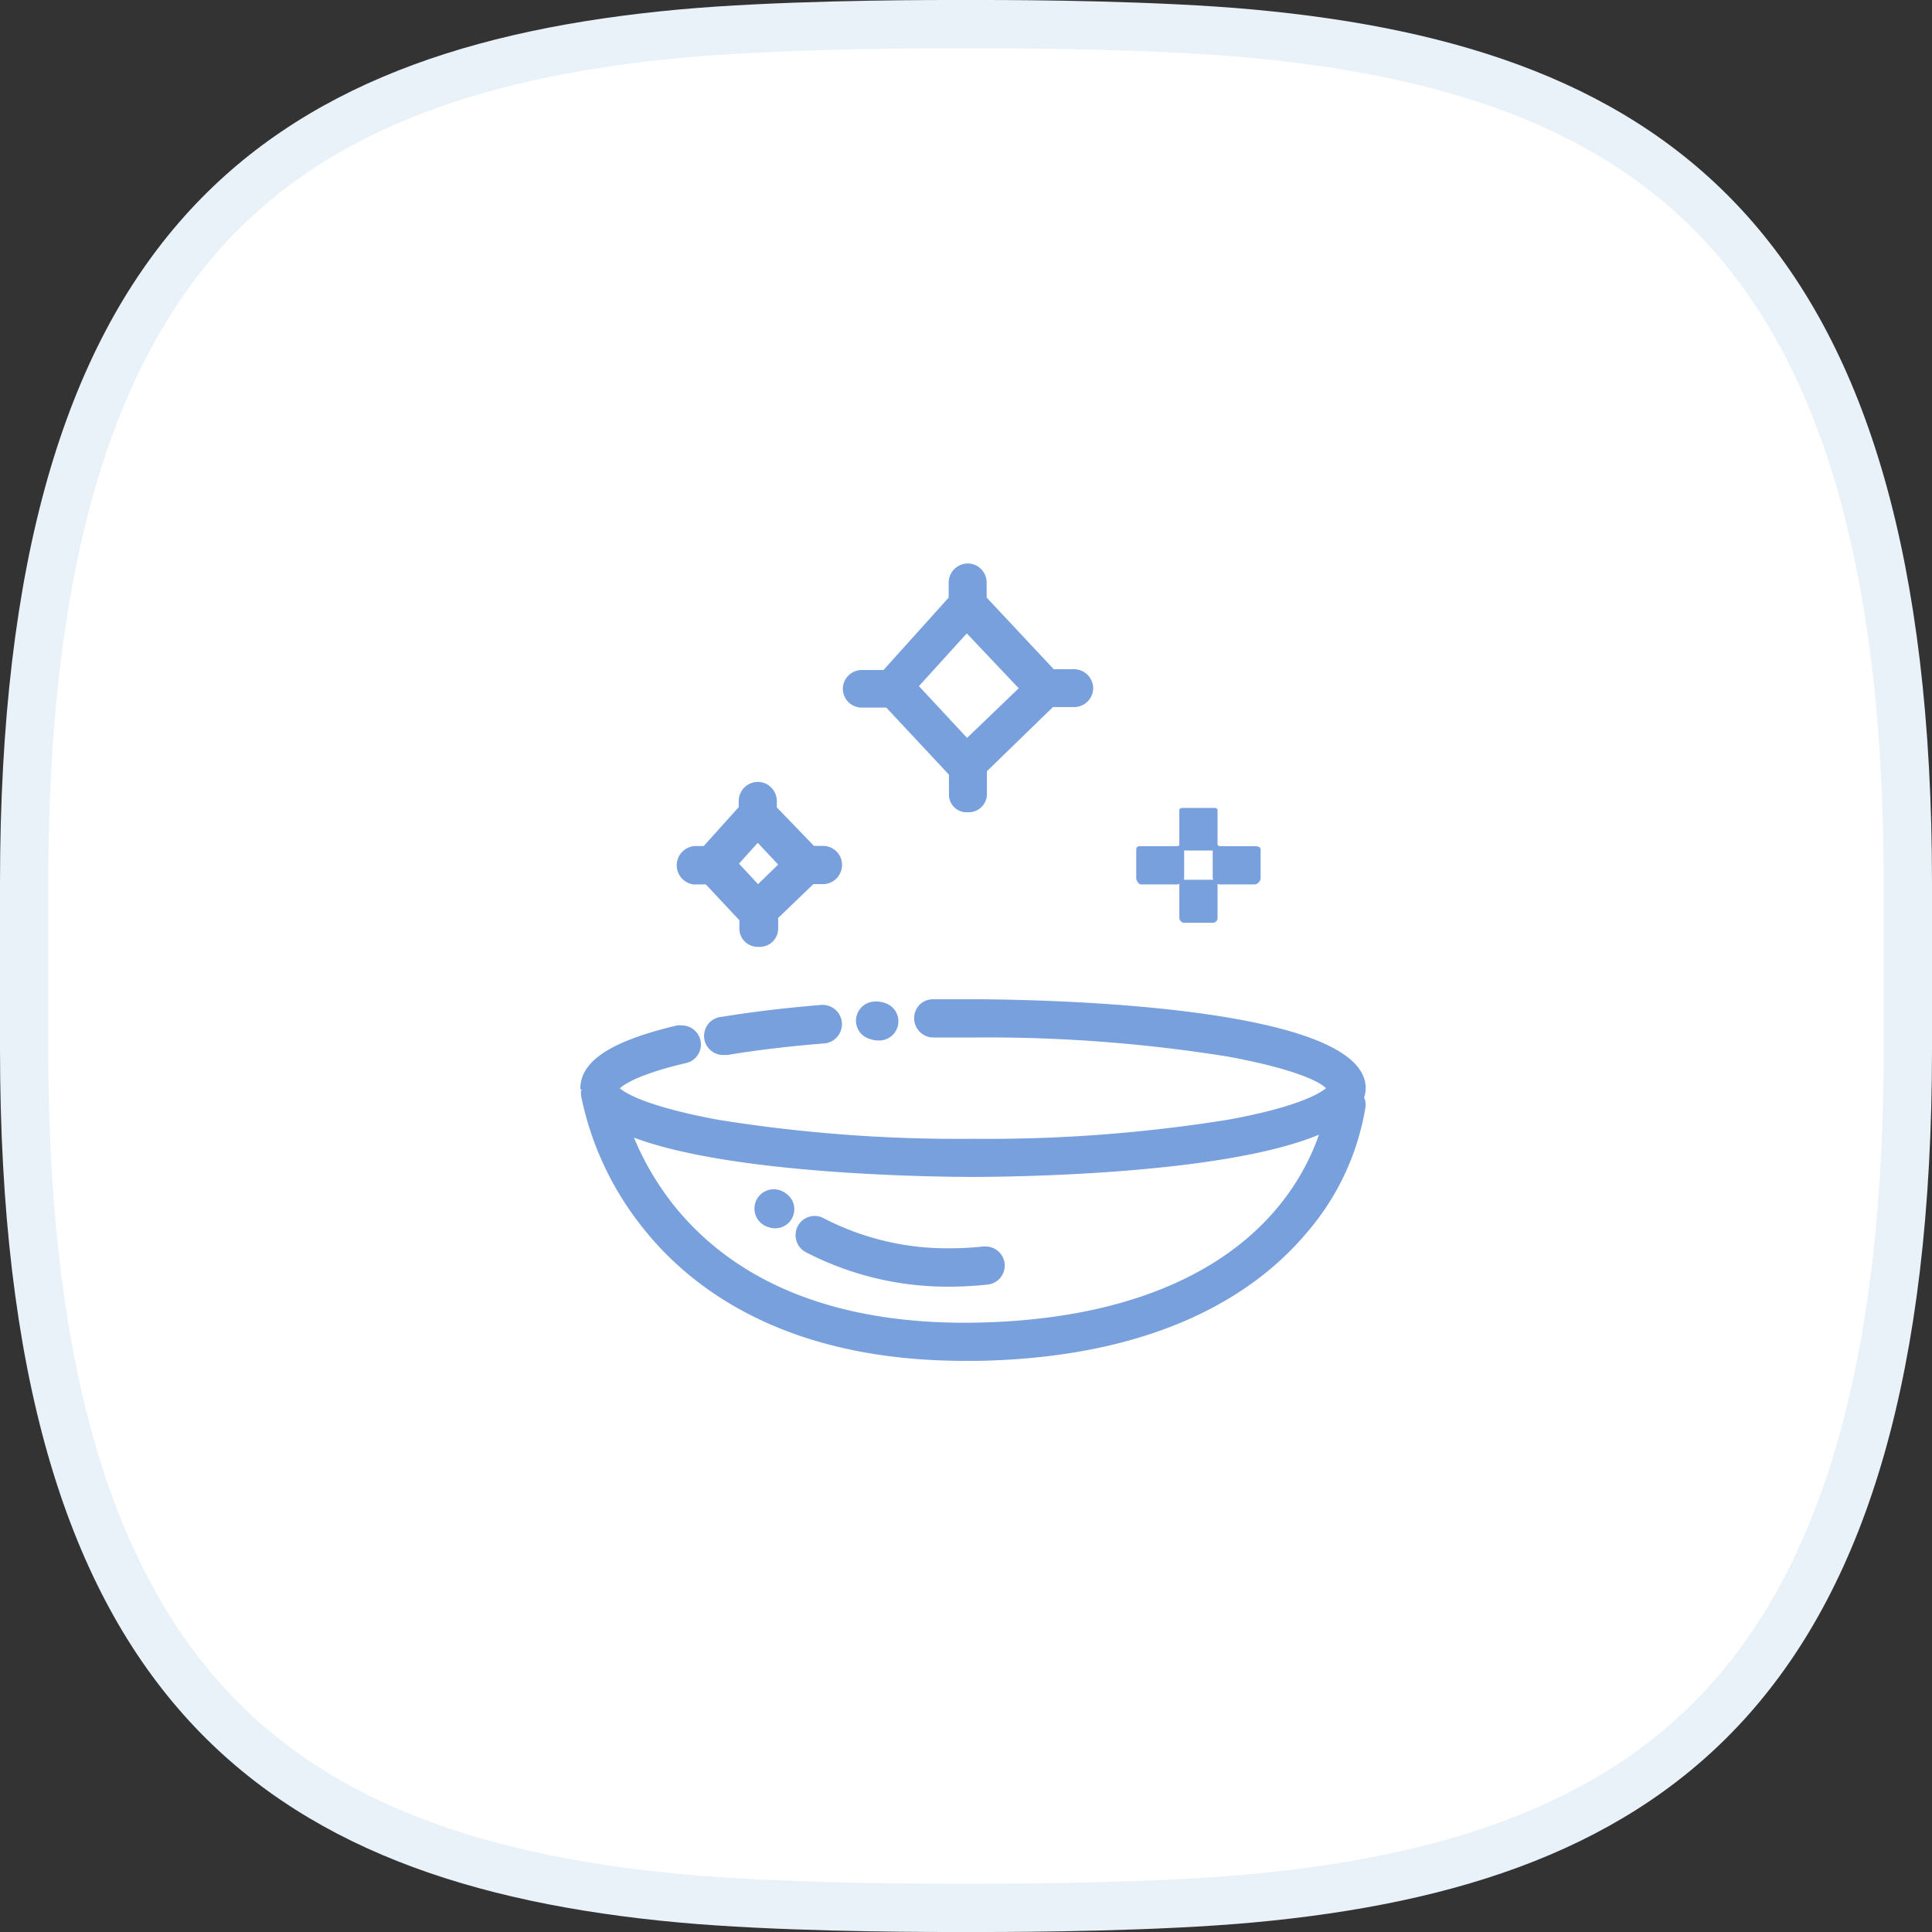 <svg xmlns="http://www.w3.org/2000/svg" viewBox="0 0 144 144"><rect x="0" y="0" width="144" height="144" fill="#333333" stroke="none"/><defs><style>.cls-3{fill:#78a0dc}</style></defs><g id="レイヤー_2" data-name="レイヤー 2"><g id="レイヤー_16" data-name="レイヤー 16"><path d="M70.7 142.2c-3.69 0-13-.07-20-.71C34 140 22.69 135.23 15 126.62 6.13 116.61 1.8 100.75 1.8 78.16V65.84c0-22.59 4.33-38.45 13.2-48.46C22.69 8.77 34 4 50.75 2.51c6.94-.64 16.26-.71 20-.71h2.6c3.69 0 13 .07 20 .71C110 4 121.31 8.77 129 17.38c8.91 10 13.24 25.87 13.24 48.46v12.32c0 22.59-4.33 38.45-13.24 48.46-7.65 8.61-19 13.34-35.71 14.87-6.94.64-16.26.71-20 .71z" fill="#fff"/><path d="M73.29 3.6c3.66 0 12.93.07 19.8.7 16.22 1.49 27.19 6 34.53 14.27 8.6 9.68 12.78 25.14 12.78 47.27v12.32c0 22.13-4.18 37.59-12.78 47.27-7.34 8.24-18.31 12.78-34.53 14.27-6.87.63-16.14.7-19.8.7h-2.58c-3.66 0-12.93-.07-19.8-.7-16.22-1.49-27.19-6-34.53-14.27-8.6-9.68-12.78-25.14-12.78-47.27V65.84c0-22.13 4.18-37.59 12.78-47.27C23.72 10.33 34.69 5.79 50.91 4.3c6.87-.63 16.14-.7 19.8-.7h2.58m0-3.6h-2.58c-3.43 0-13 .06-20.13.71C19.65 3.56 0 17.41 0 65.84v12.32c0 48.43 19.65 62.28 50.58 65.13 7.1.65 16.7.71 20.13.71h2.58c3.43 0 13-.06 20.12-.71 30.94-2.85 50.59-16.7 50.59-65.13V65.84C144 17.41 124.35 3.56 93.41.71 86.33.06 76.72 0 73.29 0z" fill="#e9f2f9"/><path class="cls-3" d="M43.37 81.26h-.06a1.9 1.9 0 000 .41A23 23 0 0048 91.62c3.58 4.48 10.63 9.81 23.91 9.81h1c13.83-.26 20.93-5.32 24.46-9.52a19 19 0 004.41-9.42 1.34 1.34 0 00-.11-.69 2 2 0 00.12-.7c0-6.44-26.27-6.62-29.27-6.62h-3a1.41 1.41 0 00-1 .43 1.44 1.44 0 001.06 2.42h2.93a113.14 113.14 0 0119 1.42c5.41 1 7 2 7.32 2.36-.39.33-2 1.39-7.32 2.35a113.05 113.05 0 01-19 1.42 113.14 113.14 0 01-19-1.42c-5.36-1-6.93-2-7.31-2.35.35-.31 1.49-1.07 4.91-1.87a1.42 1.42 0 00-.32-2.81 1.24 1.24 0 00-.33 0c-4.8 1.14-7.09 2.57-7.2 4.57a.19.19 0 000 .08v.06c0 .06.11.07.11.12zm3.88 3.53c7.47 2.82 23 2.93 25.26 2.93s18.57-.11 25.8-3.15a17.56 17.56 0 01-3.22 5.59c-4.52 5.31-12.21 8.22-22.25 8.42s-17.75-2.73-22.55-8.66a21.11 21.11 0 01-3.04-5.13z"/><path class="cls-3" d="M61.35 74.9h-.11c-2.7.22-5.21.52-7.44.89a1.42 1.42 0 00.2 2.84h.23c2.16-.36 4.58-.65 7.21-.86a1.44 1.44 0 001.31-1.54 1.44 1.44 0 00-1.4-1.33zm3.8-.25a1.44 1.44 0 00-1.35 1.49 1.43 1.43 0 001.07 1.31 1.87 1.87 0 00.64.1h.11a1.43 1.43 0 00.31-2.8 1.92 1.92 0 00-.78-.1z"/><rect class="cls-3" x="87.9" y="65.57" width="2.85" height="3.21" rx=".36"/><path class="cls-3" d="M85.06 65.92h2.67c.2 0 .53-.27.53-.47v-2.06s-.08 0 0 0h2.13c.06 0 0 0 0 0v2.06a.6.6 0 00.49.47h2.67a.52.52 0 00.41-.47v-2.13c0-.2-.22-.25-.41-.25h-2.67s-.13-.1-.13-.07v-2.59c0-.2-.18-.19-.38-.19h-2.13c-.2 0-.34 0-.34.19V63s-.12.07-.17.07h-2.67c-.19 0-.37 0-.37.25v2.13c0 .2.18.47.37.47zM64.23 52.74h1.83l4.67 5v1.5a1.26 1.26 0 00.41.94 1.3 1.3 0 001 .36 1.36 1.36 0 001.42-1.33v-1.73l4.92-4.78h1.57a1.42 1.42 0 001.43-1.4 1.43 1.43 0 00-1.42-1.42h-1.52l-5-5.34v-1.12a1.45 1.45 0 00-.41-1 1.4 1.4 0 00-1-.42 1.43 1.43 0 00-1.42 1.4v1.14l-4.86 5.4h-1.62a1.42 1.42 0 00-1 .42 1.39 1.39 0 00-.41 1 1.41 1.41 0 001.41 1.38zm7.83-5.53l3.87 4.09-3.85 3.7-3.59-3.86zM51.75 65.92h.86l2.5 2.67v.6a1.36 1.36 0 001.41 1.38A1.37 1.37 0 0058 69.22v-.8l2.62-2.52h.72a1.43 1.43 0 001.42-1.43 1.37 1.37 0 00-.41-1 1.41 1.41 0 00-1-.42h-.68l-2.77-2.87v-.47a1.41 1.41 0 00-.41-1 1.36 1.36 0 00-1-.43 1.43 1.43 0 00-1.43 1.4v.48l-2.61 2.9h-.69a1.44 1.44 0 000 2.87zm4.73-3.1L58 64.44l-1.5 1.46-1.42-1.53zm3.58 30.51a22.93 22.93 0 0010.7 2.57 26.17 26.17 0 002.78-.15 1.42 1.42 0 00-.15-2.84h-.15a23.16 23.16 0 01-2.48.13 20 20 0 01-9.37-2.24 1.45 1.45 0 00-.67-.17 1.42 1.42 0 00-1.26.76 1.47 1.47 0 00-.1 1.09 1.42 1.42 0 00.7.85zm-2.81-1.88a1.35 1.35 0 00.53.1 1.41 1.41 0 001.1-.52 1.44 1.44 0 00.32-1 1.4 1.4 0 00-.52-1 1.57 1.57 0 00-1-.39 1.44 1.44 0 00-.45 2.81z"/></g></g></svg>